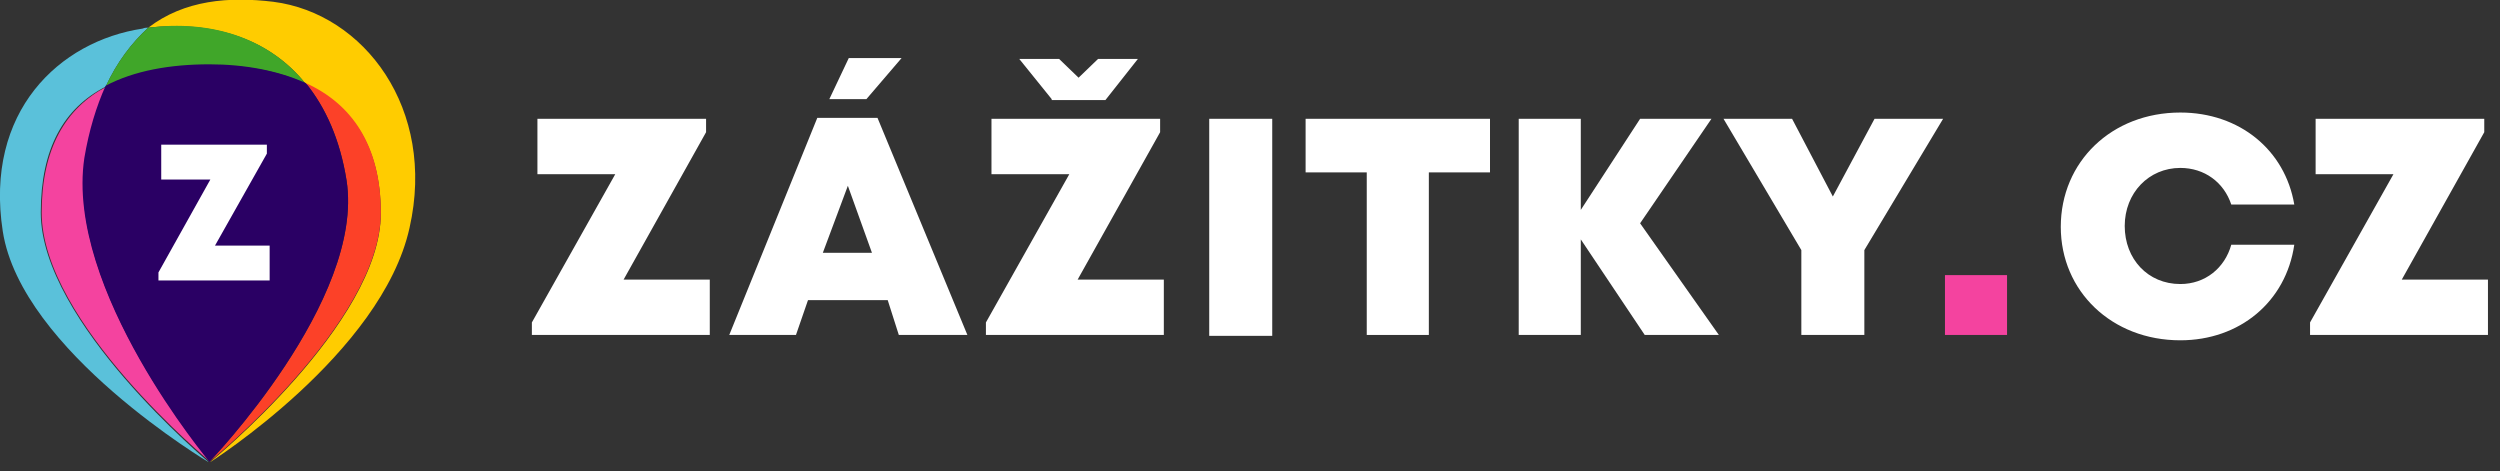 <svg width="207" height="39" viewBox="0 0 207 39" fill="none" xmlns="http://www.w3.org/2000/svg">
<rect x="0" y="0" width="207" height="39" fill="#333333" stroke="none"/>
<g clip-path="url(#clip0)">
<path d="M58.77 23.149V27.734H44.039V26.699L50.944 14.422H44.499V9.836H58.463V10.946L51.635 23.149H58.77Z" fill="white"/>
<path d="M73.502 24.849H66.903L65.906 27.734H60.382L67.671 9.762H72.658L80.1 27.734H74.422L73.502 24.849ZM70.203 15.383L68.131 20.93H72.197L70.203 15.383ZM71.737 8.209H68.668L70.279 4.807H74.652L71.737 8.209Z" fill="white"/>
<path d="M96.365 23.149V27.734H81.634V26.699L88.539 14.422H82.094V9.836H96.058V10.946L89.229 23.149H96.365ZM87.081 8.209L84.396 4.881H87.695L89.306 6.434L90.917 4.881H94.216L91.531 8.283H87.081V8.209Z" fill="white"/>
<path d="M105.341 9.836H100.124V27.808H105.341V9.836Z" fill="white"/>
<path d="M123.372 14.274H118.308V27.734H113.167V14.274H108.104V9.836H123.372V14.274Z" fill="white"/>
<path d="M136.184 27.734L130.89 19.821V27.734H125.75V9.836H130.89V17.38L135.801 9.836H141.709L135.801 18.489L142.322 27.734H136.184Z" fill="white"/>
<path d="M154.368 20.708V27.734H149.151V20.708L142.706 9.836H148.384L151.759 16.271L155.212 9.836H160.89L154.368 20.708Z" fill="white"/>
<path d="M180.53 28.177C174.853 28.177 170.633 24.11 170.633 18.785C170.633 13.386 174.853 9.318 180.53 9.318C185.44 9.318 189.2 12.425 189.967 16.936H184.75C184.136 15.087 182.525 13.904 180.53 13.904C177.922 13.904 175.927 15.975 175.927 18.711C175.927 21.447 177.845 23.518 180.53 23.518C182.602 23.518 184.213 22.187 184.75 20.264H189.967C189.277 24.997 185.44 28.177 180.53 28.177Z" fill="white"/>
<path d="M206.003 23.149V27.734H191.272V26.699L198.178 14.422H191.733V9.836H205.697V10.946L198.868 23.149H206.003Z" fill="white"/>
<path d="M166.183 22.779H161.043V27.734H166.183V22.779Z" fill="#F4439F"/>
<path d="M3.376 17.602C3.376 12.277 5.294 8.949 8.747 7.174C9.667 5.177 10.895 3.55 12.276 2.292C12.123 2.292 11.969 2.292 11.816 2.366C4.911 3.402 -1.304 9.244 0.23 19.155C1.765 29.065 17.34 38.31 17.34 38.31C17.34 38.31 3.376 26.698 3.376 17.602Z" fill="#5AC1DA"/>
<path d="M22.633 0.148C18.95 -0.296 15.268 -0 12.275 2.292C17.416 1.701 22.25 3.106 25.318 6.952C29.078 8.727 31.533 12.055 31.533 17.675C31.533 26.772 17.339 38.309 17.339 38.309C17.339 38.309 31.61 29.287 33.911 18.859C36.136 9.023 30.152 1.109 22.633 0.148Z" fill="#FFCC00"/>
<path d="M8.746 7.174C11.124 5.917 14.117 5.399 17.339 5.399C20.331 5.399 23.093 5.843 25.318 6.952C22.25 3.106 17.416 1.627 12.275 2.293C10.894 3.55 9.667 5.177 8.746 7.174Z" fill="#40A629"/>
<path d="M7.058 13.164C7.442 10.872 7.979 8.875 8.823 7.174C5.447 8.949 3.452 12.277 3.452 17.602C3.452 26.698 17.416 38.236 17.416 38.236C17.416 38.236 5.37 23.962 7.058 13.164Z" fill="#F4439F"/>
<path d="M31.534 17.602C31.534 11.981 29.079 8.579 25.319 6.878C26.93 8.875 28.158 11.537 28.695 14.939C30.229 24.849 17.34 38.236 17.34 38.236C17.34 38.236 31.534 26.698 31.534 17.602Z" fill="#FC4128"/>
<path d="M28.695 14.939C28.158 11.611 27.007 8.949 25.319 6.878C23.017 5.842 20.255 5.325 17.34 5.325C14.117 5.325 11.125 5.842 8.747 7.1C7.98 8.801 7.366 10.797 6.982 13.09C5.371 23.962 17.34 38.236 17.34 38.236C17.34 38.236 30.23 24.849 28.695 14.939Z" fill="#2A0064"/>
<path d="M22.327 20.338V23.222H13.12V22.557L17.417 14.865H13.35V11.981H22.097V12.72L17.8 20.338H22.327Z" fill="white"/>
</g>
<defs>
<clipPath id="clip0">
<rect width="206.003" height="38.236" fill="white"/>
</clipPath>
</defs>
</svg>
